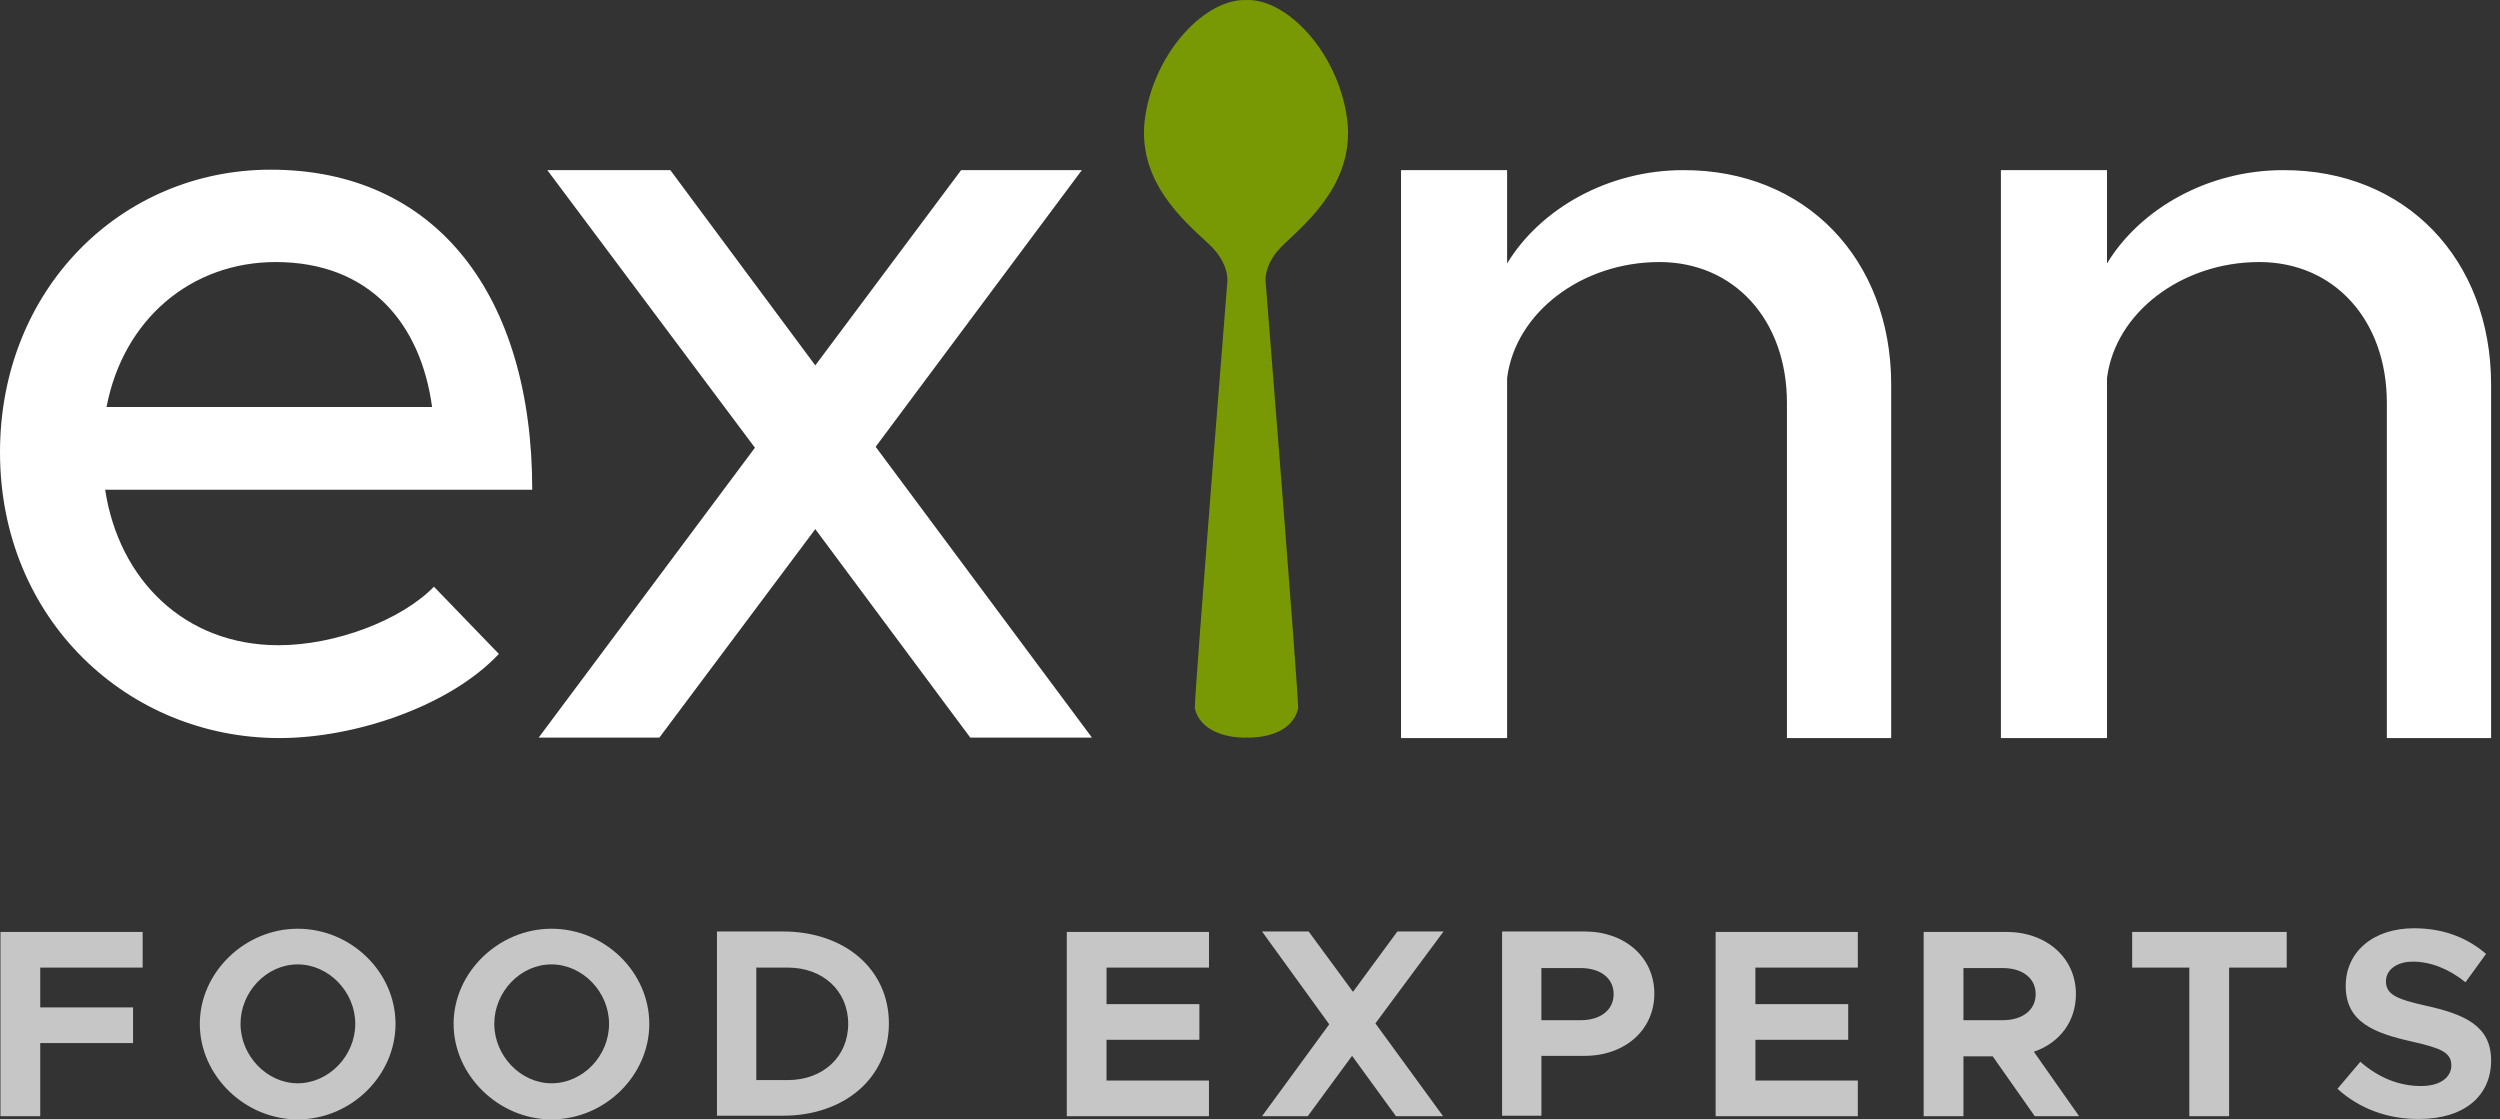 <svg width="134" height="60" xmlns="http://www.w3.org/2000/svg"><rect width="100%" height="100%" fill="#333333" stroke="none"/><g fill-rule="nonzero" fill="none"><path d="M2.157 51.863v2.132h4.975v1.912H2.157v3.921H.025v-9.877h7.622v1.912h-5.49Zm8.553 3.015c0-2.77 2.427-5.098 5.245-5.098 2.868 0 5.245 2.328 5.245 5.098S18.823 60 15.955 60c-2.843 0-5.245-2.353-5.245-5.122Zm8.333 0c0-1.716-1.421-3.186-3.088-3.186-1.666 0-3.063 1.47-3.063 3.186 0 1.715 1.421 3.186 3.063 3.186 1.667 0 3.088-1.47 3.088-3.186Zm5.27 0c0-2.77 2.426-5.098 5.245-5.098 2.867 0 5.244 2.328 5.244 5.098S32.425 60 29.558 60c-2.819 0-5.245-2.353-5.245-5.122Zm8.333 0c0-1.716-1.422-3.186-3.088-3.186-1.667 0-3.064 1.47-3.064 3.186 0 1.715 1.421 3.186 3.064 3.186 1.69 0 3.088-1.47 3.088-3.186Zm5.784-4.951h3.529c3.333 0 5.686 2.034 5.686 4.926 0 2.892-2.353 4.95-5.686 4.95h-3.53v-9.876Zm3.799 7.965c1.887 0 3.235-1.25 3.235-3.014 0-1.765-1.348-3.015-3.235-3.015h-1.691v6.03h1.69Zm17.082-6.029v1.96h4.976v1.912H59.31v2.182h5.49v1.911H57.18v-9.877h7.622v1.912h-5.49Zm14.411 2.99 3.628 4.975h-2.525l-2.353-3.235-2.377 3.235h-2.45l3.602-4.926-3.603-4.975h2.5l2.377 3.235 2.378-3.235h2.475l-3.652 4.926Zm6.79-4.926h4.435c2.133 0 3.726 1.372 3.726 3.333 0 1.96-1.593 3.333-3.726 3.333H82.62v3.21h-2.108v-9.876Zm4.215 4.755c1.054 0 1.764-.54 1.764-1.397 0-.858-.71-1.397-1.764-1.397h-2.108v2.794h2.108Zm9.362-2.819v1.96h4.975v1.912H94.09v2.182h5.49v1.911h-7.622v-9.877h7.622v1.912h-5.49Zm14.975 7.965-2.255-3.21h-1.568v3.21h-2.133v-9.877h4.436c2.133 0 3.726 1.373 3.726 3.334 0 1.47-.882 2.622-2.255 3.088l2.426 3.455h-2.377Zm-3.823-5.146h2.107c1.054 0 1.765-.54 1.765-1.397 0-.858-.71-1.397-1.765-1.397h-2.107v2.794Zm12.132-2.819h-3.089v-1.912h8.284v1.912h-3.088v7.965h-2.132v-7.965h.025Zm7.916 6.495 1.225-1.446c.932.809 2.01 1.299 3.26 1.299 1.054 0 1.618-.49 1.618-1.103 0-.71-.589-.931-2.084-1.274-2.083-.466-3.578-1.054-3.578-2.99 0-1.839 1.495-3.089 3.652-3.089 1.617 0 2.867.515 3.872 1.373l-1.103 1.52c-.882-.711-1.862-1.104-2.818-1.104-.907 0-1.446.466-1.446 1.054 0 .711.588.956 2.108 1.3 2.132.465 3.529 1.102 3.529 2.94 0 1.888-1.422 3.137-3.848 3.137-1.691.025-3.235-.563-4.387-1.617Z" fill="#C6C6C6"/><path d="M72.178 6.179c-.563-3.505-3.26-6.275-5.392-6.176-2.132-.074-4.828 2.671-5.392 6.176-.563 3.504 2.133 5.71 3.383 6.887 1.176 1.078 1.005 2.083 1.005 2.083s-1.74 21.74-1.74 22.818c.269 1.176 1.617 1.593 2.769 1.568 1.152.025 2.5-.367 2.77-1.568 0-1.079-1.74-22.818-1.74-22.818s-.172-1.005 1.004-2.083c1.226-1.177 3.897-3.383 3.333-6.887Z" fill="#789904"/><path d="m23.259 31.447 3.48 3.603c-2.598 2.77-7.647 4.51-11.764 4.51C6.862 39.56 0 33.212 0 24.242 0 15.517 6.47 9.095 14.51 9.095c8.896 0 14.018 6.765 14.018 17.156H5.637c.735 4.829 4.265 8.333 9.289 8.333 3.063 0 6.593-1.348 8.333-3.137ZM5.71 21.815h17.45c-.613-4.51-3.382-7.769-8.382-7.769-4.51 0-8.162 3.04-9.068 7.77Zm46.297 17.72L43.699 28.36l-8.357 11.176h-6.47l11.592-15.538L29.337 9.12h6.593l7.77 10.465L51.516 9.12h6.47L46.935 23.948l11.593 15.587h-6.52Zm49.36-18.92V39.56H95.78V21.595c0-4.436-2.818-7.549-6.838-7.549-4.142 0-7.72 2.696-8.161 6.225V39.56h-5.686V9.12h5.686v5c1.79-2.941 5.416-5 9.436-5 6.544-.025 11.151 4.754 11.151 11.494Zm32.156 0V39.56h-5.588V21.595c0-4.436-2.819-7.549-6.838-7.549-4.142 0-7.72 2.696-8.162 6.225V39.56h-5.686V9.12h5.686v5c1.79-2.941 5.417-5 9.436-5 6.544-.025 11.152 4.754 11.152 11.494Z" fill="#FFF"/></g></svg>